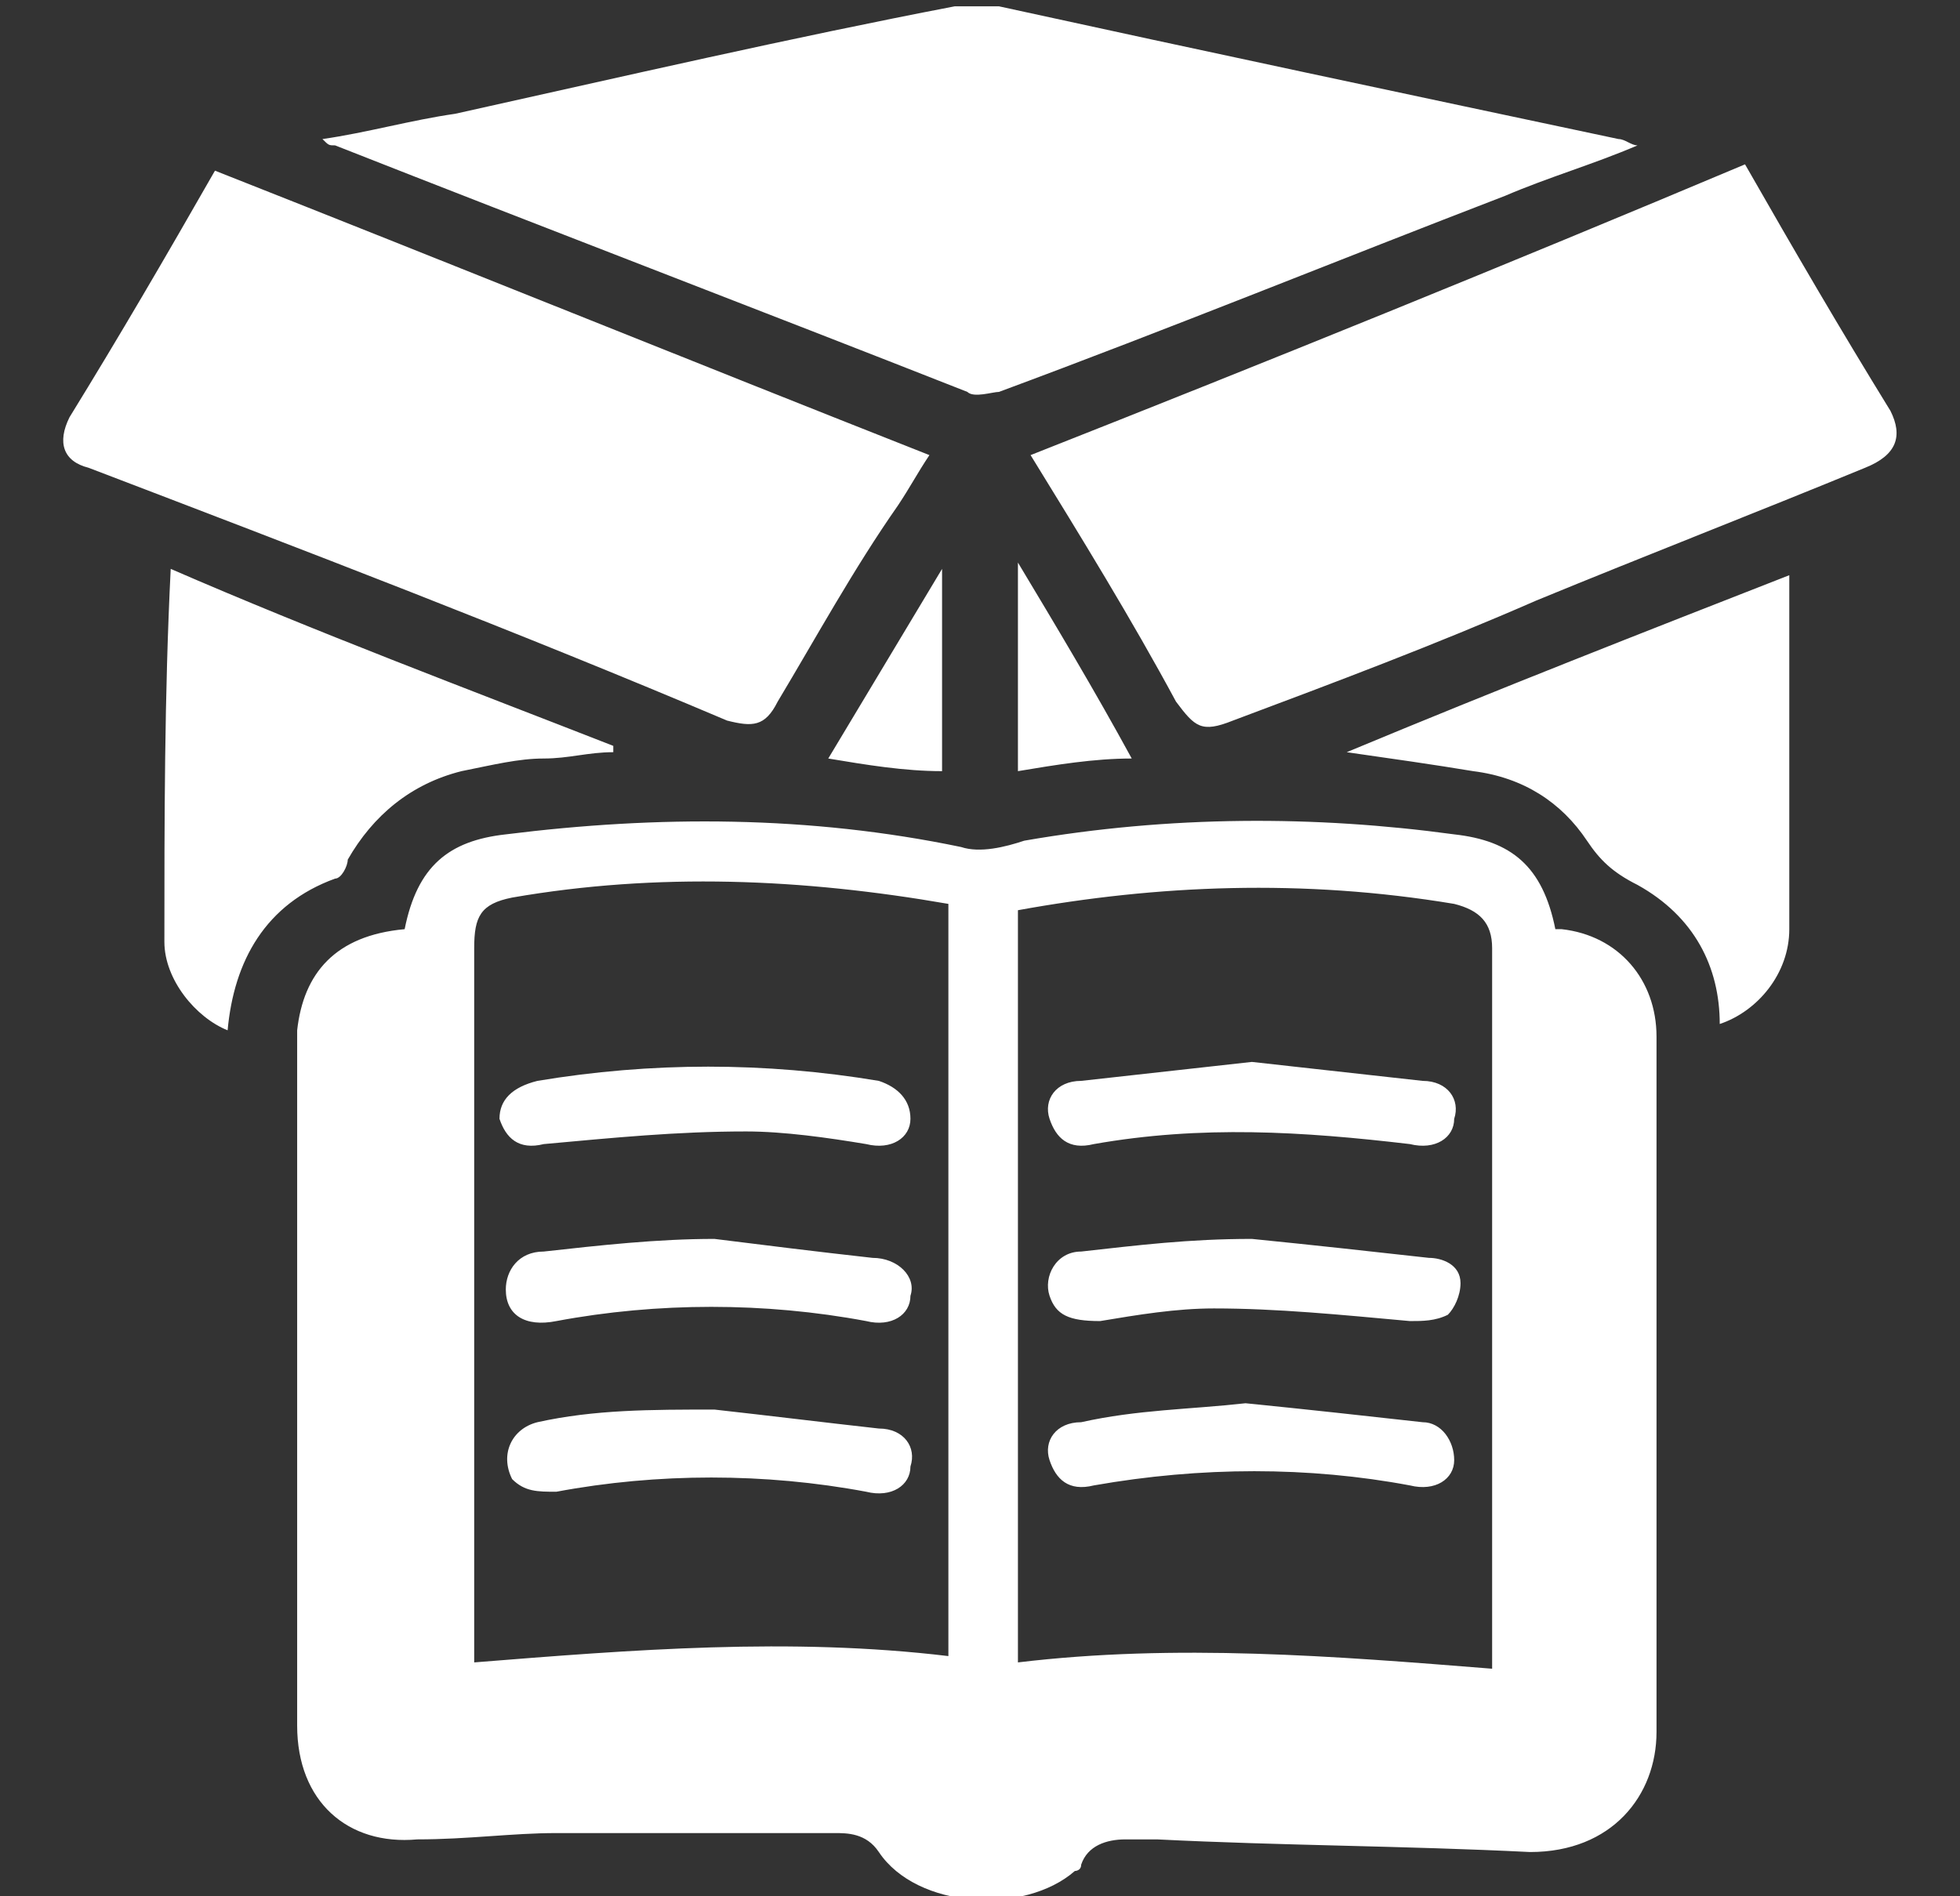 <svg width="31" height="30" viewBox="0 0 31 30" fill="none" xmlns="http://www.w3.org/2000/svg">
<rect x="0" y="0" width="31" height="30" fill="#333333" stroke="none"/>
<g clip-path="url(#clip0_684_2757)">
<path d="M6.4 14.7C6.6 13.7 7.1 13.3 8 13.2C10.4 12.9 12.8 12.9 15.2 13.4C15.5 13.5 15.9 13.4 16.2 13.3C18.5 12.9 20.8 12.9 23 13.2C23.9 13.3 24.4 13.7 24.6 14.7H24.7C25.6 14.8 26.2 15.5 26.2 16.4C26.2 18.7 26.2 21 26.2 23.3C26.2 24.7 26.2 26 26.2 27.4C26.2 28.4 25.5 29.3 24.2 29.3C22.2 29.2 20.3 29.2 18.3 29.1C18.1 29.1 17.9 29.1 17.8 29.1C17.5 29.1 17.2 29.2 17.1 29.5C17.1 29.6 17 29.6 17 29.6C16.2 30.3 14.5 30.2 13.9 29.3C13.7 29 13.4 29 13.2 29C11.7 29 10.3 29 8.8 29C8.1 29 7.4 29.1 6.6 29.1C5.5 29.2 4.7 28.5 4.7 27.3C4.7 23.6 4.7 20 4.7 16.3C4.8 15.4 5.3 14.8 6.4 14.7ZM7.5 26.3C10 26.1 12.5 25.9 15 26.2C15 22.2 15 18.3 15 14.3C12.7 13.9 10.4 13.8 8.1 14.2C7.6 14.3 7.5 14.5 7.5 15C7.5 18.7 7.5 22.4 7.5 26.1C7.5 26.1 7.5 26.2 7.5 26.3ZM16.1 14.4C16.1 18.4 16.1 22.3 16.1 26.3C18.6 26 21.1 26.2 23.6 26.4C23.6 26.3 23.6 26.2 23.6 26.2C23.6 22.5 23.6 18.7 23.6 15C23.6 14.6 23.4 14.4 23 14.3C20.6 13.9 18.3 14 16.1 14.4ZM5.3 2.3C8.6 3.6 12 4.9 15.3 6.2C15.4 6.3 15.7 6.2 15.8 6.2C18.5 5.2 21.2 4.1 23.8 3.1C24.5 2.8 25.2 2.6 25.9 2.3C25.8 2.3 25.7 2.2 25.6 2.2C22.3 1.5 19 0.8 15.8 0.1C15.6 0.1 15.3 0.1 15.1 0.1C12.5 0.6 9.9 1.2 7.2 1.8C6.5 1.9 5.8 2.1 5.1 2.2C5.2 2.3 5.2 2.3 5.3 2.3ZM1.1 6.6C0.9 7 1 7.3 1.4 7.4C4.8 8.7 8.2 10 11.5 11.4C11.9 11.5 12.1 11.5 12.3 11.1C12.9 10.1 13.5 9 14.2 8C14.4 7.7 14.5 7.5 14.7 7.2C10.9 5.7 7.2 4.2 3.4 2.7C2.6 4.1 1.9 5.3 1.1 6.6ZM16.3 7.2C17.1 8.5 17.9 9.8 18.6 11.1C18.9 11.5 19 11.6 19.5 11.4C21.1 10.8 22.7 10.2 24.3 9.5C26 8.8 27.8 8.1 29.5 7.4C30 7.2 30.1 6.9 29.9 6.5C29.1 5.2 28.4 4 27.6 2.6C23.8 4.2 20.1 5.7 16.3 7.2ZM2.6 14.9C2.6 15.5 3.1 16.1 3.6 16.3C3.7 15.2 4.2 14.3 5.3 13.9C5.4 13.9 5.5 13.7 5.5 13.6C5.9 12.9 6.5 12.4 7.3 12.2C7.8 12.1 8.2 12 8.6 12C9 12 9.3 11.9 9.7 11.9C9.7 11.9 9.7 11.9 9.7 11.8C7.4 10.9 5 10 2.7 9C2.6 11 2.6 13 2.6 14.9ZM21.3 11.9C22 12 22.7 12.1 23.3 12.2C24.1 12.3 24.7 12.7 25.1 13.3C25.3 13.6 25.5 13.8 25.9 14C26.8 14.5 27.2 15.3 27.2 16.2C27.8 16 28.3 15.4 28.3 14.7C28.3 12.9 28.3 11.1 28.3 9.3C28.3 9.2 28.3 9.2 28.3 9.1C26 10 23.7 10.9 21.3 11.9ZM14.9 9C14.3 10 13.7 11 13.1 12C13.7 12.1 14.3 12.2 14.9 12.2C14.9 11.1 14.9 10 14.9 9ZM16.1 8.9C16.1 10.1 16.1 11.1 16.1 12.2C16.7 12.1 17.3 12 17.9 12C17.3 10.9 16.7 9.9 16.1 8.9ZM14.4 17.7C14.4 17.4 14.2 17.2 13.9 17.1C12.1 16.8 10.3 16.8 8.5 17.1C8.1 17.2 7.9 17.4 7.9 17.7C8 18 8.2 18.2 8.6 18.1C9.7 18 10.7 17.9 11.8 17.9C12.4 17.9 13.1 18 13.7 18.1C14.1 18.2 14.4 18 14.4 17.7ZM8.5 22.5C8.1 22.6 7.9 23 8.1 23.4C8.3 23.6 8.5 23.6 8.8 23.6C10.4 23.3 12.1 23.3 13.7 23.6C14.1 23.7 14.4 23.5 14.4 23.2C14.5 22.9 14.3 22.6 13.9 22.6C13 22.5 12.2 22.4 11.3 22.3C10.3 22.3 9.4 22.3 8.5 22.5ZM8.6 19.8C8.2 19.8 8 20.1 8 20.4C8 20.8 8.3 21 8.8 20.9C10.4 20.6 12.1 20.6 13.7 20.9C14.1 21 14.4 20.8 14.4 20.5C14.5 20.2 14.2 19.9 13.8 19.9C12.9 19.8 12.1 19.7 11.3 19.6C10.4 19.6 9.5 19.7 8.6 19.8ZM17.1 17.1C16.7 17.1 16.5 17.4 16.6 17.7C16.7 18 16.9 18.2 17.3 18.1C19 17.8 20.6 17.9 22.3 18.1C22.7 18.2 23 18 23 17.7C23.1 17.4 22.9 17.1 22.5 17.1C21.6 17 20.7 16.9 19.8 16.8C18.9 16.9 18 17 17.1 17.1ZM17.1 22.5C16.7 22.5 16.5 22.8 16.6 23.1C16.7 23.4 16.9 23.6 17.3 23.5C19 23.2 20.7 23.2 22.3 23.5C22.7 23.6 23 23.4 23 23.1C23 22.8 22.8 22.5 22.5 22.5C21.6 22.4 20.7 22.3 19.7 22.2C18.8 22.3 18 22.3 17.1 22.5ZM17.1 19.8C16.7 19.8 16.5 20.2 16.6 20.5C16.7 20.8 16.9 20.9 17.4 20.9C18 20.8 18.6 20.7 19.2 20.7C20.2 20.7 21.2 20.8 22.3 20.9C22.5 20.9 22.7 20.9 22.9 20.8C23 20.7 23.1 20.5 23.1 20.3C23.1 20 22.8 19.9 22.6 19.9C21.7 19.8 20.8 19.7 19.8 19.6C18.8 19.6 18 19.7 17.1 19.8Z" fill="white"/>
</g>
<defs>
<clipPath id="clip0_684_2757">
<rect width="30" height="30" fill="white" transform="translate(0.5)"/>
</clipPath>
</defs>
</svg>
